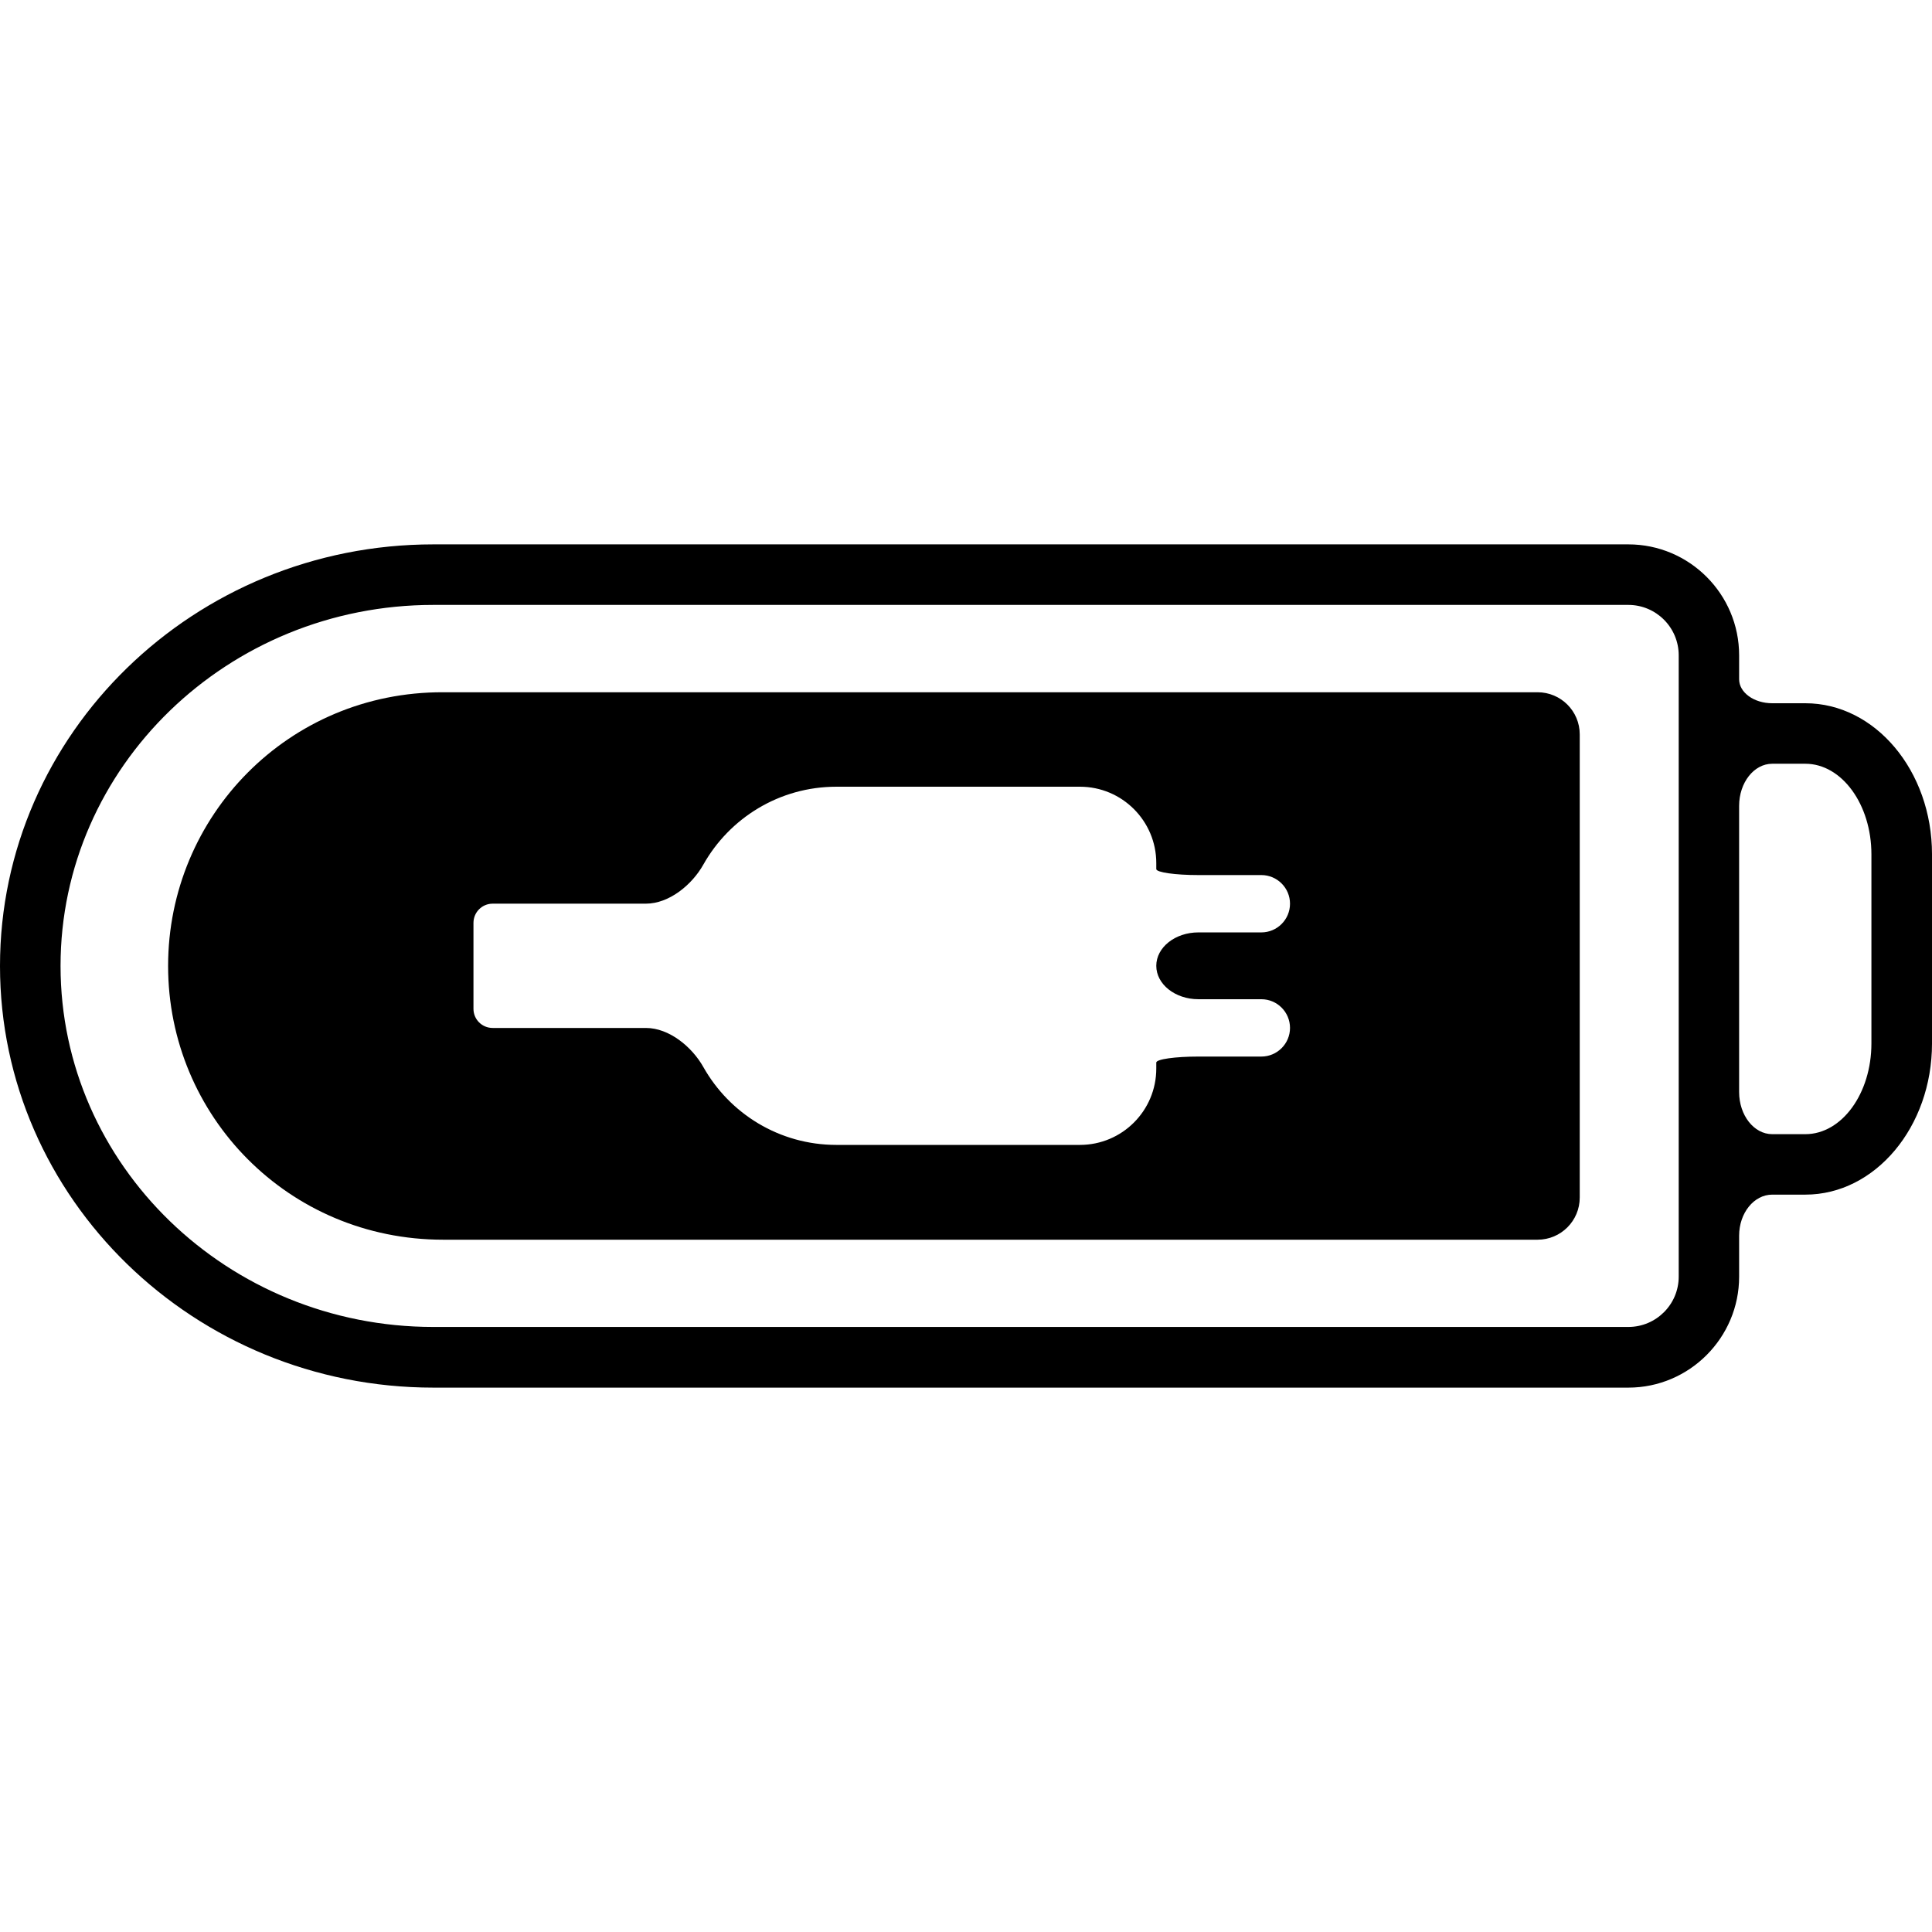 <?xml version="1.0" encoding="UTF-8"?> <svg xmlns="http://www.w3.org/2000/svg" xmlns:xlink="http://www.w3.org/1999/xlink" fill="#000000" version="1.1" id="Capa_1" width="800px" height="800px" viewBox="0 0 438.508 438.508" xml:space="preserve"> <g id="SVGRepo_bgCarrier" stroke-width="0"></g> <g id="SVGRepo_tracerCarrier" stroke-linecap="round" stroke-linejoin="round"></g> <g id="SVGRepo_iconCarrier"> <g> <g> <path d="M98.351,314.951H369.59c13.857,0,25.141-11.332,25.141-25.179c0,0,0-4.169,0-9.313s3.365-9.313,7.516-9.313h7.518 c15.854,0,28.744-15.377,28.744-34.311v-42.936c0-18.924-12.891-34.282-28.744-34.282c0,0-3.367,0-7.518,0 s-7.516-2.438-7.516-5.441v-5.441c0-13.895-11.283-25.178-25.141-25.178H98.351C44.093,123.557,0,166.483,0,219.249 C0,272.005,44.093,314.951,98.351,314.951z M402.246,173.349h7.518c8.271,0,14.992,9.228,14.992,20.55v42.936 c0,11.37-6.721,20.588-14.992,20.588c0,0-3.367,0-7.518,0s-7.516-4.284-7.516-9.562v-64.958 C394.73,177.633,398.096,173.349,402.246,173.349z M98.351,137.298H369.59c6.293,0,11.428,5.116,11.428,11.437v17.729v97.843 v25.456c0,6.311-5.135,11.417-11.428,11.417H98.351c-46.656,0-84.609-36.739-84.609-81.941 C13.741,174.038,51.695,137.298,98.351,137.298z"></path> <path d="M348.992,281.376c5.279,0,9.562-4.284,9.562-9.562v-105.13c0-5.279-4.283-9.562-9.562-9.562H100.569 c-35.056-0.105-62.415,28.066-62.415,62.127c0,34.062,27.358,62.128,62.415,62.128H348.992L348.992,281.376z M111.814,205.106 h34.779c5.278,0,10.461-4.265,13.043-8.864c5.938-10.547,17.231-17.681,30.208-17.681h55.261c9.582,0,17.338,7.765,17.338,17.337 c0,0,0,0.603,0,1.358c0,0.746,4.283,1.358,9.562,1.358h14.285c3.586,0,6.504,2.917,6.504,6.502c0,3.595-2.918,6.512-6.504,6.512 h-14.285c-5.279,0-9.562,3.395-9.562,7.584c0,4.188,4.283,7.582,9.562,7.582h14.285c3.586,0,6.504,2.917,6.504,6.512 c0,3.586-2.918,6.503-6.504,6.503h-14.285c-5.279,0-9.562,0.603-9.562,1.358v1.357c0,9.582-7.756,17.337-17.338,17.337h-55.261 c-12.986,0-24.27-7.134-30.208-17.681c-2.592-4.6-7.765-8.865-13.043-8.865h-34.779c-2.41,0-4.351-1.941-4.351-4.341v-19.498 C107.463,207.057,109.405,205.106,111.814,205.106z"></path> </g> </g> </g> </svg> 